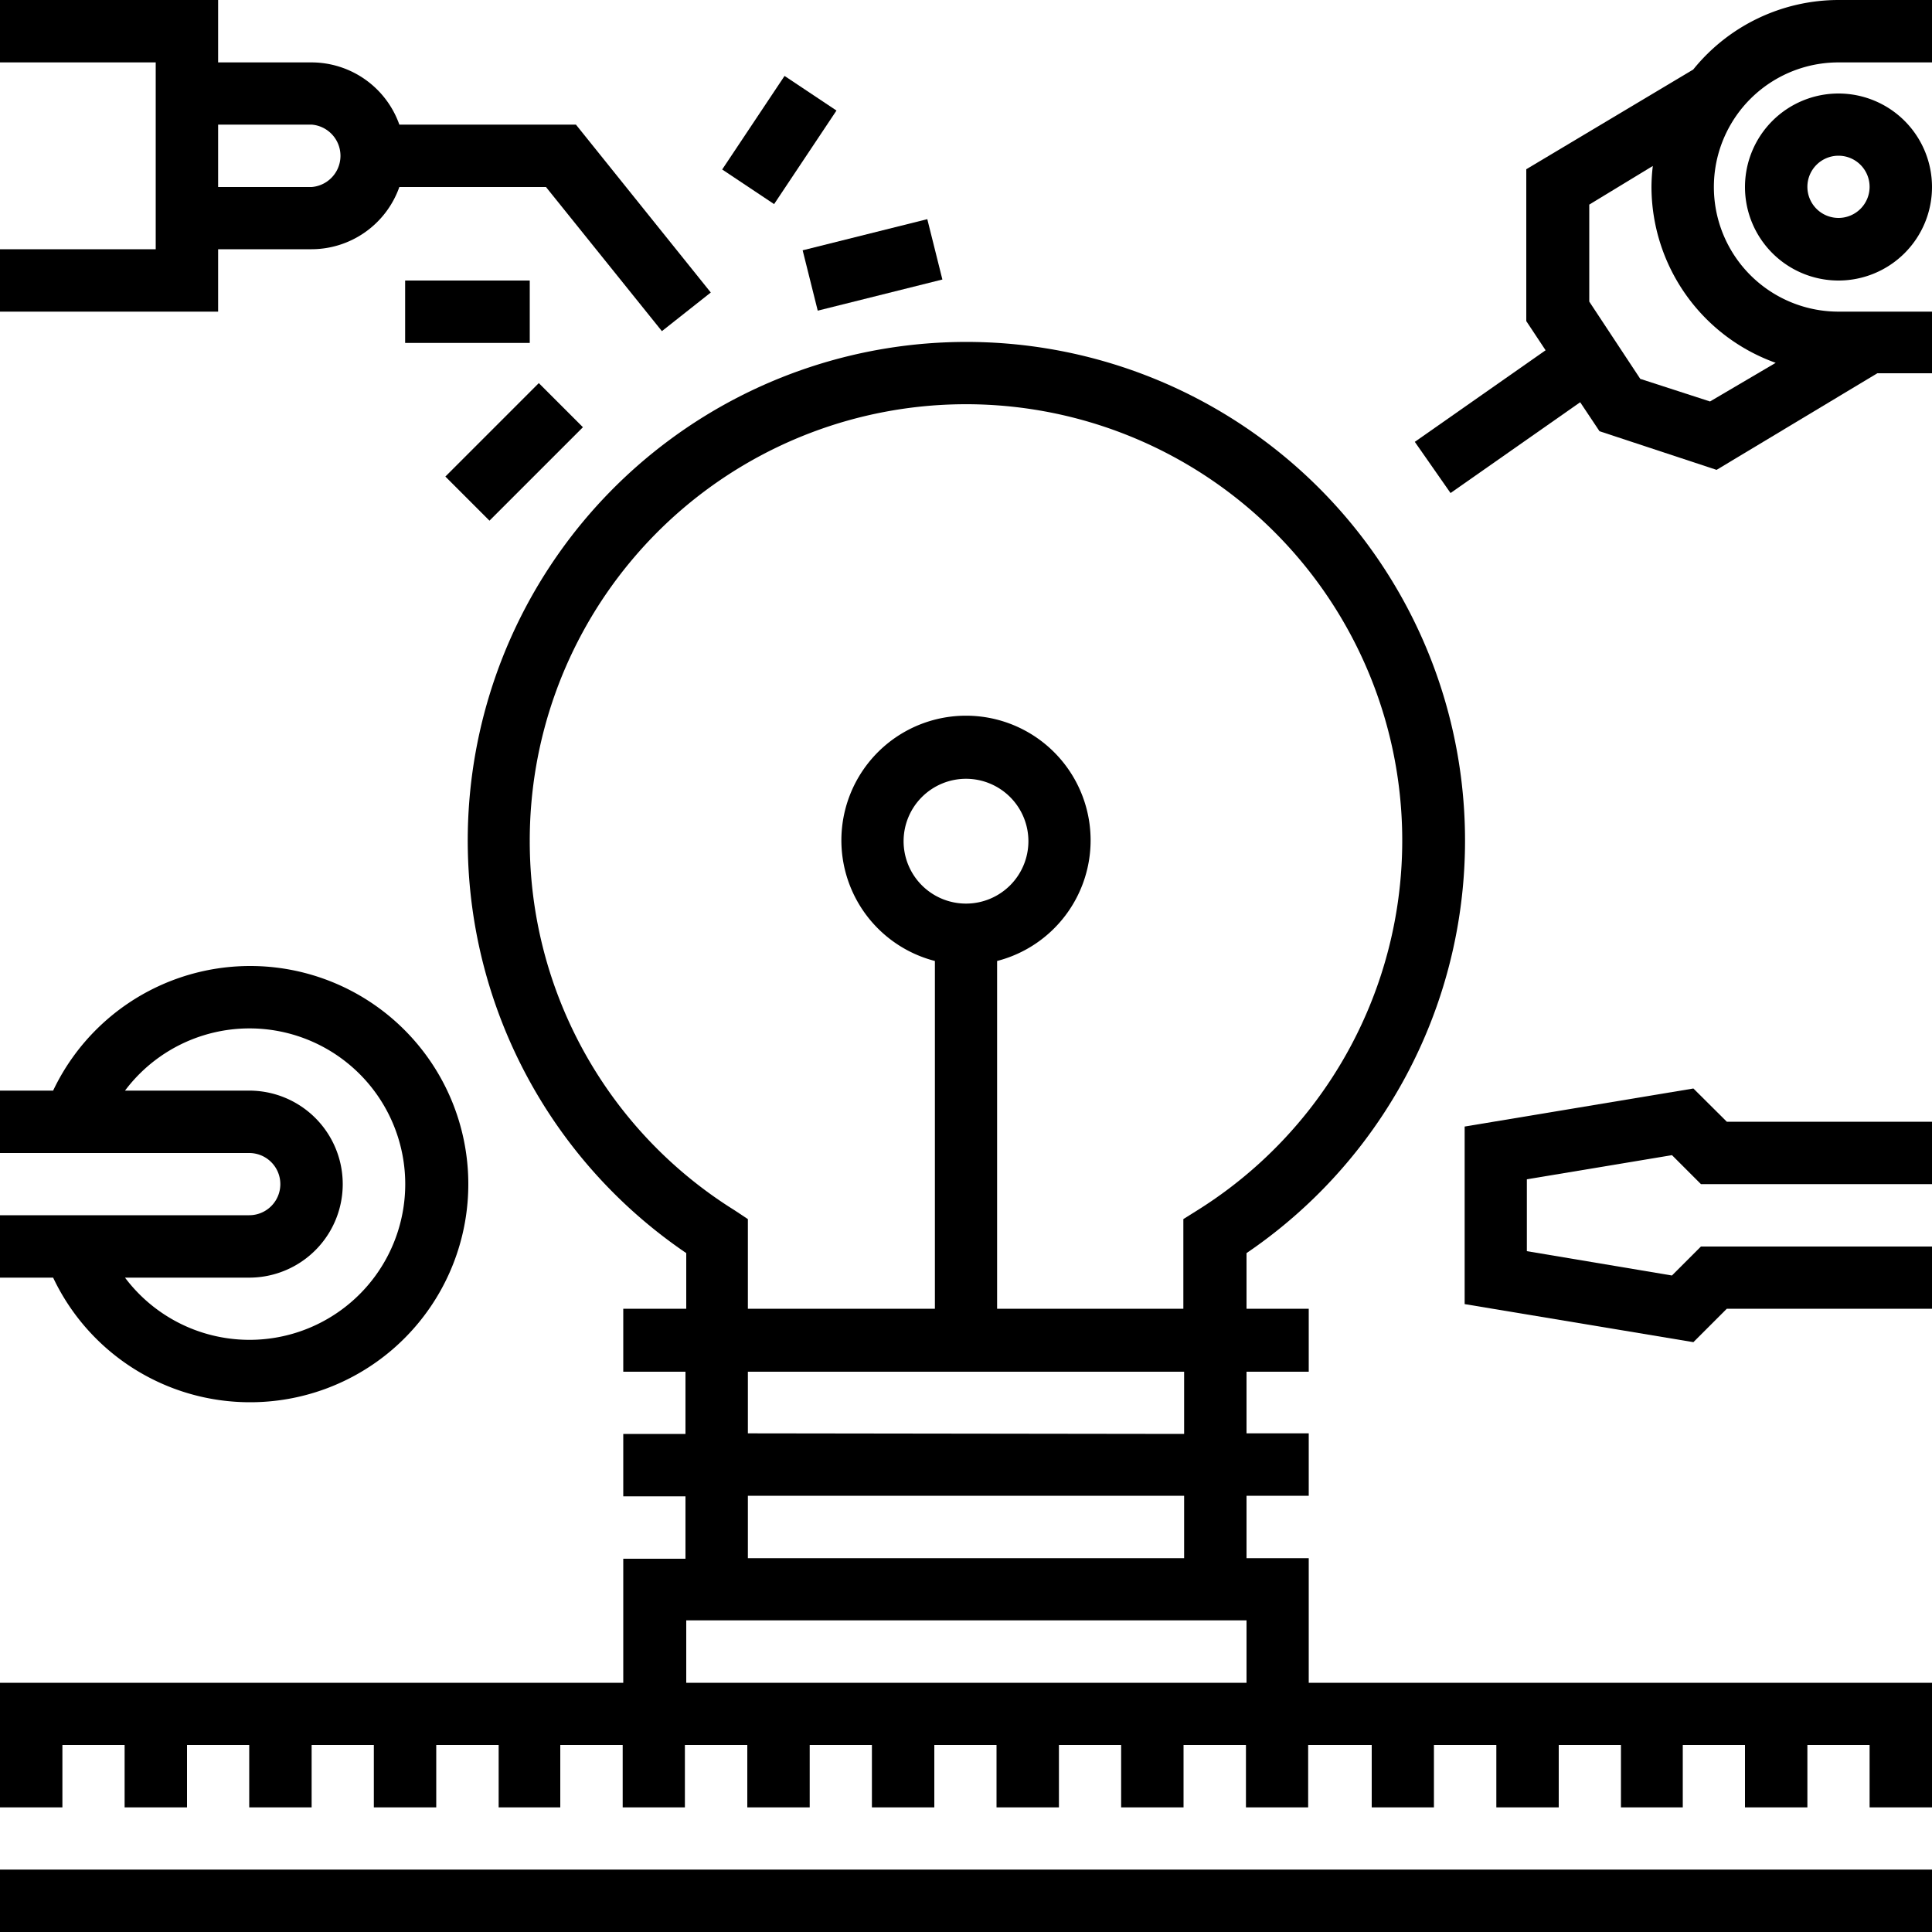 <svg xmlns="http://www.w3.org/2000/svg" viewBox="0 0 100 100"><title>Ресурс 1</title><g id="Слой_2" data-name="Слой 2"><g id="Layer_1" data-name="Layer 1"><rect y="96.77" width="100" height="3.23"/><path d="M67.74,80.65H64.52V77.42h3.22V74.19H64.52V71h3.22V67.74H64.52V64.86a25.81,25.81,0,1,0-29,0v2.88H32.26V71h3.22v3.22H32.26v3.23h3.22v3.23H32.26V87.1H0v6.45H3.23V90.32H6.45v3.23H9.68V90.32H12.9v3.23h3.23V90.32h3.22v3.23h3.23V90.32h3.23v3.23H29V90.32h3.23v3.23h3.22V90.32h3.23v3.23h3.23V90.32h3.22v3.23h3.23V90.32h3.22v3.23h3.23V90.32h3.22v3.23h3.23V90.32h3.23v3.23h3.22V90.32H71v3.23h3.22V90.32h3.23v3.23h3.23V90.32h3.22v3.23H87.1V90.32h3.22v3.23h3.23V90.32h3.22v3.23H100V87.1H67.74ZM27.42,43.55A22.58,22.58,0,1,1,62,62.63l-.75.47v4.64H51.61v-18a6.45,6.45,0,1,0-3.22,0v18H38.71V63.1L38,62.63A22.49,22.49,0,0,1,27.42,43.55ZM38.71,74.19V71H61.29v3.22Zm22.58,3.23v3.23H38.71V77.42ZM50,46.77a3.23,3.23,0,1,1,3.23-3.22A3.23,3.23,0,0,1,50,46.77ZM64.52,87.1h-29V83.87h29Z"/><path d="M95.16,0a9.68,9.68,0,0,0-7.52,3.6L79,8.76v7.86l1,1.51-6.77,4.74,1.85,2.65,6.71-4.7,1,1.5,6.06,2,8.32-5H100V16.13H95.16a6.45,6.45,0,0,1,0-12.9H100V0ZM91.91,18.78l-3.4,2L84.9,19.61l-2.64-4V10.59l3.29-2a9.28,9.28,0,0,0-.07,1.06A9.69,9.69,0,0,0,91.91,18.78Z"/><path d="M90.32,9.68a4.84,4.84,0,1,0,4.84-4.84A4.84,4.84,0,0,0,90.32,9.68Zm6.45,0a1.61,1.61,0,1,1-1.61-1.62A1.61,1.61,0,0,1,96.77,9.68Z"/><path d="M11.29,12.9h4.84a4.83,4.83,0,0,0,4.54-3.22h7.59l6,7.46,2.53-2L29.81,6.45H20.67a4.83,4.83,0,0,0-4.54-3.22H11.29V0H0V3.23H8.06V12.9H0v3.23H11.29Zm0-6.45h4.84a1.62,1.62,0,0,1,0,3.23H11.29Z"/><rect x="41.84" y="12.1" width="6.65" height="3.22" transform="translate(-1.98 11.36) rotate(-14.03)"/><rect x="37.42" y="5.64" width="5.82" height="3.23" transform="translate(11.93 36.78) rotate(-56.31)"/><rect x="23.19" y="21.77" width="6.84" height="3.23" transform="translate(-8.74 25.67) rotate(-45)"/><rect x="20.97" y="14.52" width="6.45" height="3.23"/><path d="M12.9,72.58A11.29,11.29,0,1,0,2.75,56.45H0v3.23H12.9a1.61,1.61,0,1,1,0,3.22H0v3.23H2.75A11.27,11.27,0,0,0,12.9,72.58Zm0-6.45a4.84,4.84,0,1,0,0-9.68H6.47a8.06,8.06,0,1,1,0,9.68Z"/><polygon points="87.65 56.34 75.81 58.31 75.81 67.5 87.65 69.47 89.38 67.74 100 67.74 100 64.52 88.04 64.52 86.54 66.02 79.03 64.76 79.03 61.04 86.54 59.79 88.04 61.29 100 61.29 100 58.06 89.38 58.06 87.65 56.34"/></g></g></svg>
